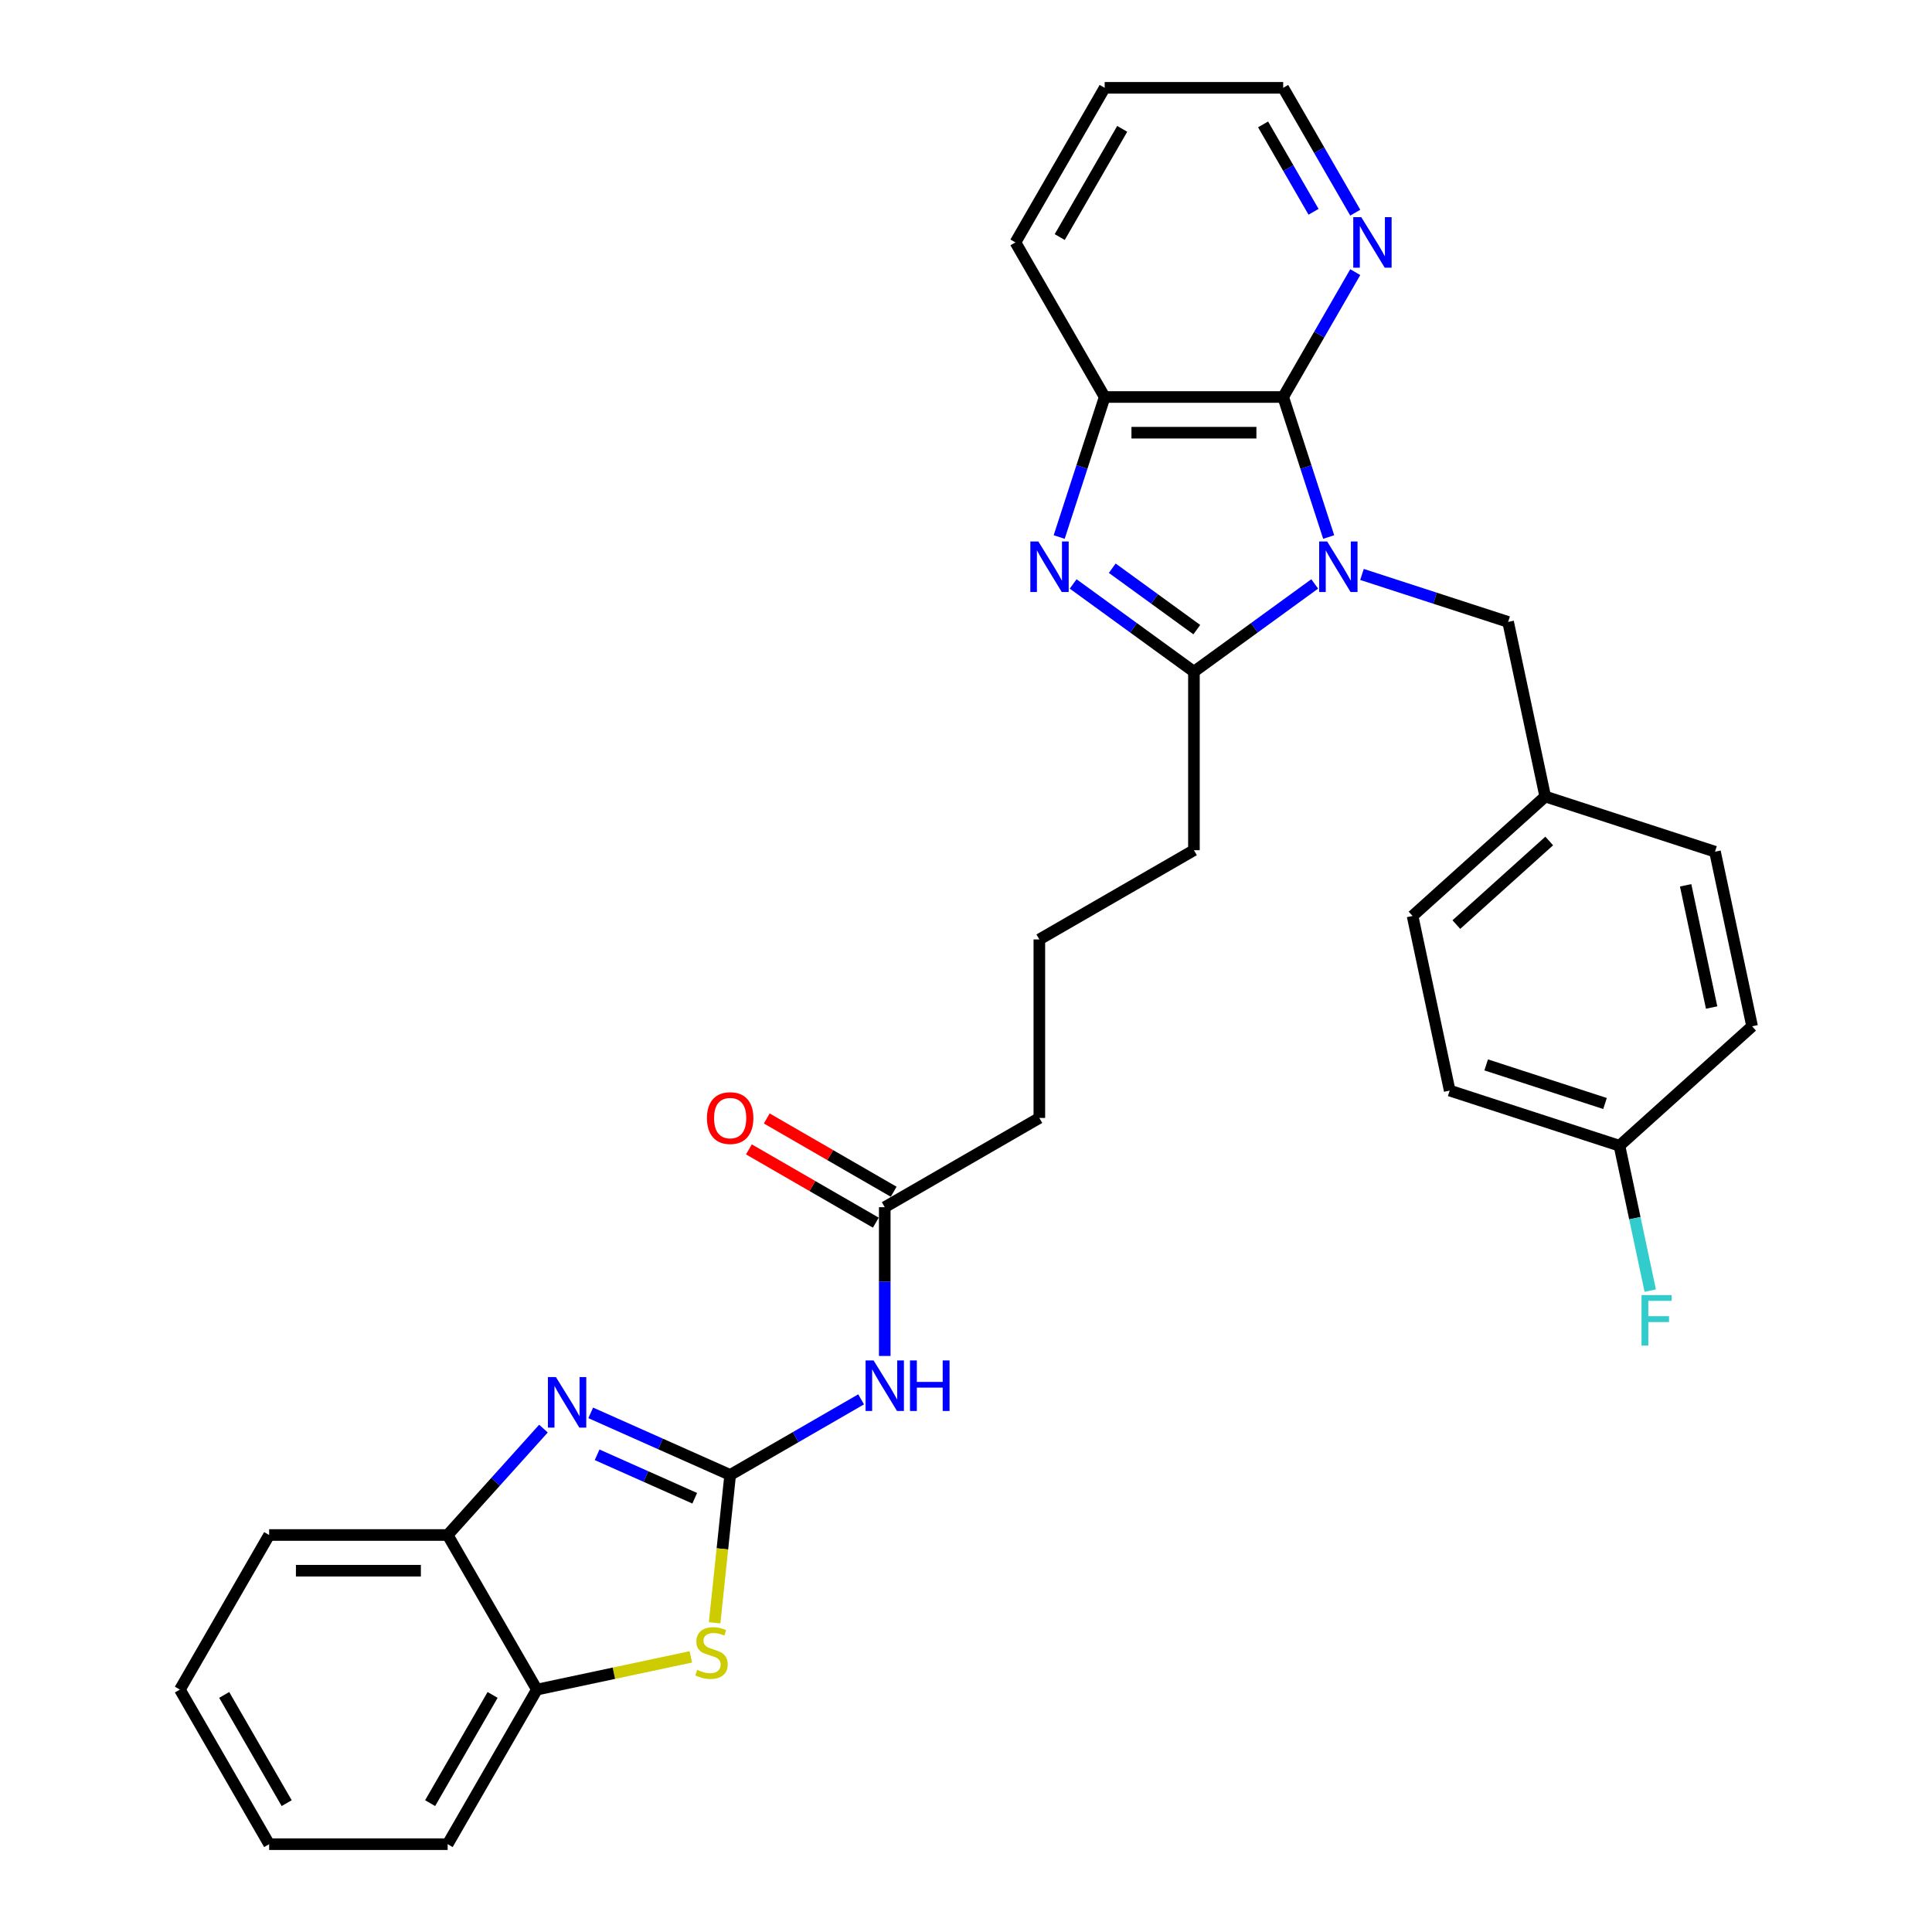 <?xml version='1.0' encoding='iso-8859-1'?>
<svg version='1.1' baseProfile='full'
              xmlns='http://www.w3.org/2000/svg'
                      xmlns:rdkit='http://www.rdkit.org/xml'
                      xmlns:xlink='http://www.w3.org/1999/xlink'
                  xml:space='preserve'
width='1000px' height='1000px' viewBox='0 0 1000 1000'>
<!-- END OF HEADER -->
<rect style='opacity:1.0;fill:#FFFFFF;stroke:none' width='1000' height='1000' x='0' y='0'> </rect>
<path class='bond-1' d='M 680.492,302.244 L 649.235,324.953' style='fill:none;fill-rule:evenodd;stroke:#0000FF;stroke-width:6px;stroke-linecap:butt;stroke-linejoin:miter;stroke-opacity:1' />
<path class='bond-1' d='M 649.235,324.953 L 617.977,347.663' style='fill:none;fill-rule:evenodd;stroke:#000000;stroke-width:6px;stroke-linecap:butt;stroke-linejoin:miter;stroke-opacity:1' />
<path class='bond-3' d='M 687.723,277.963 L 675.949,241.724' style='fill:none;fill-rule:evenodd;stroke:#0000FF;stroke-width:6px;stroke-linecap:butt;stroke-linejoin:miter;stroke-opacity:1' />
<path class='bond-3' d='M 675.949,241.724 L 664.174,205.485' style='fill:none;fill-rule:evenodd;stroke:#000000;stroke-width:6px;stroke-linecap:butt;stroke-linejoin:miter;stroke-opacity:1' />
<path class='bond-10' d='M 704.958,297.331 L 742.777,309.619' style='fill:none;fill-rule:evenodd;stroke:#0000FF;stroke-width:6px;stroke-linecap:butt;stroke-linejoin:miter;stroke-opacity:1' />
<path class='bond-10' d='M 742.777,309.619 L 780.596,321.907' style='fill:none;fill-rule:evenodd;stroke:#000000;stroke-width:6px;stroke-linecap:butt;stroke-linejoin:miter;stroke-opacity:1' />
<path class='bond-0' d='M 377.932,763.434 L 411.823,743.867' style='fill:none;fill-rule:evenodd;stroke:#000000;stroke-width:6px;stroke-linecap:butt;stroke-linejoin:miter;stroke-opacity:1' />
<path class='bond-0' d='M 411.823,743.867 L 445.714,724.3' style='fill:none;fill-rule:evenodd;stroke:#0000FF;stroke-width:6px;stroke-linecap:butt;stroke-linejoin:miter;stroke-opacity:1' />
<path class='bond-4' d='M 377.932,763.434 L 341.846,747.367' style='fill:none;fill-rule:evenodd;stroke:#000000;stroke-width:6px;stroke-linecap:butt;stroke-linejoin:miter;stroke-opacity:1' />
<path class='bond-4' d='M 341.846,747.367 L 305.759,731.3' style='fill:none;fill-rule:evenodd;stroke:#0000FF;stroke-width:6px;stroke-linecap:butt;stroke-linejoin:miter;stroke-opacity:1' />
<path class='bond-4' d='M 359.59,775.495 L 334.33,764.248' style='fill:none;fill-rule:evenodd;stroke:#000000;stroke-width:6px;stroke-linecap:butt;stroke-linejoin:miter;stroke-opacity:1' />
<path class='bond-4' d='M 334.33,764.248 L 309.069,753.001' style='fill:none;fill-rule:evenodd;stroke:#0000FF;stroke-width:6px;stroke-linecap:butt;stroke-linejoin:miter;stroke-opacity:1' />
<path class='bond-5' d='M 377.932,763.434 L 373.91,801.699' style='fill:none;fill-rule:evenodd;stroke:#000000;stroke-width:6px;stroke-linecap:butt;stroke-linejoin:miter;stroke-opacity:1' />
<path class='bond-5' d='M 373.91,801.699 L 369.888,839.965' style='fill:none;fill-rule:evenodd;stroke:#CCCC00;stroke-width:6px;stroke-linecap:butt;stroke-linejoin:miter;stroke-opacity:1' />
<path class='bond-2' d='M 617.977,347.663 L 586.72,324.953' style='fill:none;fill-rule:evenodd;stroke:#000000;stroke-width:6px;stroke-linecap:butt;stroke-linejoin:miter;stroke-opacity:1' />
<path class='bond-2' d='M 586.72,324.953 L 555.462,302.244' style='fill:none;fill-rule:evenodd;stroke:#0000FF;stroke-width:6px;stroke-linecap:butt;stroke-linejoin:miter;stroke-opacity:1' />
<path class='bond-2' d='M 619.461,325.901 L 597.581,310.004' style='fill:none;fill-rule:evenodd;stroke:#000000;stroke-width:6px;stroke-linecap:butt;stroke-linejoin:miter;stroke-opacity:1' />
<path class='bond-2' d='M 597.581,310.004 L 575.701,294.107' style='fill:none;fill-rule:evenodd;stroke:#0000FF;stroke-width:6px;stroke-linecap:butt;stroke-linejoin:miter;stroke-opacity:1' />
<path class='bond-15' d='M 617.977,347.663 L 617.977,440.057' style='fill:none;fill-rule:evenodd;stroke:#000000;stroke-width:6px;stroke-linecap:butt;stroke-linejoin:miter;stroke-opacity:1' />
<path class='bond-31' d='M 548.231,277.963 L 560.006,241.724' style='fill:none;fill-rule:evenodd;stroke:#0000FF;stroke-width:6px;stroke-linecap:butt;stroke-linejoin:miter;stroke-opacity:1' />
<path class='bond-31' d='M 560.006,241.724 L 571.78,205.485' style='fill:none;fill-rule:evenodd;stroke:#000000;stroke-width:6px;stroke-linecap:butt;stroke-linejoin:miter;stroke-opacity:1' />
<path class='bond-7' d='M 664.174,205.485 L 571.78,205.485' style='fill:none;fill-rule:evenodd;stroke:#000000;stroke-width:6px;stroke-linecap:butt;stroke-linejoin:miter;stroke-opacity:1' />
<path class='bond-7' d='M 650.315,223.963 L 585.639,223.963' style='fill:none;fill-rule:evenodd;stroke:#000000;stroke-width:6px;stroke-linecap:butt;stroke-linejoin:miter;stroke-opacity:1' />
<path class='bond-12' d='M 664.174,205.485 L 682.829,173.173' style='fill:none;fill-rule:evenodd;stroke:#000000;stroke-width:6px;stroke-linecap:butt;stroke-linejoin:miter;stroke-opacity:1' />
<path class='bond-12' d='M 682.829,173.173 L 701.483,140.862' style='fill:none;fill-rule:evenodd;stroke:#0000FF;stroke-width:6px;stroke-linecap:butt;stroke-linejoin:miter;stroke-opacity:1' />
<path class='bond-8' d='M 281.294,739.44 L 256.498,766.978' style='fill:none;fill-rule:evenodd;stroke:#0000FF;stroke-width:6px;stroke-linecap:butt;stroke-linejoin:miter;stroke-opacity:1' />
<path class='bond-8' d='M 256.498,766.978 L 231.703,794.515' style='fill:none;fill-rule:evenodd;stroke:#000000;stroke-width:6px;stroke-linecap:butt;stroke-linejoin:miter;stroke-opacity:1' />
<path class='bond-9' d='M 357.575,857.595 L 317.738,866.063' style='fill:none;fill-rule:evenodd;stroke:#CCCC00;stroke-width:6px;stroke-linecap:butt;stroke-linejoin:miter;stroke-opacity:1' />
<path class='bond-9' d='M 317.738,866.063 L 277.9,874.53' style='fill:none;fill-rule:evenodd;stroke:#000000;stroke-width:6px;stroke-linecap:butt;stroke-linejoin:miter;stroke-opacity:1' />
<path class='bond-6' d='M 457.947,701.844 L 457.947,663.344' style='fill:none;fill-rule:evenodd;stroke:#0000FF;stroke-width:6px;stroke-linecap:butt;stroke-linejoin:miter;stroke-opacity:1' />
<path class='bond-6' d='M 457.947,663.344 L 457.947,624.843' style='fill:none;fill-rule:evenodd;stroke:#000000;stroke-width:6px;stroke-linecap:butt;stroke-linejoin:miter;stroke-opacity:1' />
<path class='bond-22' d='M 571.78,205.485 L 525.584,125.47' style='fill:none;fill-rule:evenodd;stroke:#000000;stroke-width:6px;stroke-linecap:butt;stroke-linejoin:miter;stroke-opacity:1' />
<path class='bond-25' d='M 231.703,794.515 L 139.31,794.515' style='fill:none;fill-rule:evenodd;stroke:#000000;stroke-width:6px;stroke-linecap:butt;stroke-linejoin:miter;stroke-opacity:1' />
<path class='bond-25' d='M 217.844,812.994 L 153.169,812.994' style='fill:none;fill-rule:evenodd;stroke:#000000;stroke-width:6px;stroke-linecap:butt;stroke-linejoin:miter;stroke-opacity:1' />
<path class='bond-34' d='M 231.703,794.515 L 277.9,874.53' style='fill:none;fill-rule:evenodd;stroke:#000000;stroke-width:6px;stroke-linecap:butt;stroke-linejoin:miter;stroke-opacity:1' />
<path class='bond-26' d='M 277.9,874.53 L 231.703,954.545' style='fill:none;fill-rule:evenodd;stroke:#000000;stroke-width:6px;stroke-linecap:butt;stroke-linejoin:miter;stroke-opacity:1' />
<path class='bond-26' d='M 254.967,877.293 L 222.63,933.304' style='fill:none;fill-rule:evenodd;stroke:#000000;stroke-width:6px;stroke-linecap:butt;stroke-linejoin:miter;stroke-opacity:1' />
<path class='bond-14' d='M 780.596,321.907 L 799.806,412.281' style='fill:none;fill-rule:evenodd;stroke:#000000;stroke-width:6px;stroke-linecap:butt;stroke-linejoin:miter;stroke-opacity:1' />
<path class='bond-11' d='M 457.947,624.843 L 537.962,578.647' style='fill:none;fill-rule:evenodd;stroke:#000000;stroke-width:6px;stroke-linecap:butt;stroke-linejoin:miter;stroke-opacity:1' />
<path class='bond-13' d='M 462.567,616.842 L 429.72,597.878' style='fill:none;fill-rule:evenodd;stroke:#000000;stroke-width:6px;stroke-linecap:butt;stroke-linejoin:miter;stroke-opacity:1' />
<path class='bond-13' d='M 429.72,597.878 L 396.873,578.914' style='fill:none;fill-rule:evenodd;stroke:#FF0000;stroke-width:6px;stroke-linecap:butt;stroke-linejoin:miter;stroke-opacity:1' />
<path class='bond-13' d='M 453.327,632.845 L 420.48,613.881' style='fill:none;fill-rule:evenodd;stroke:#000000;stroke-width:6px;stroke-linecap:butt;stroke-linejoin:miter;stroke-opacity:1' />
<path class='bond-13' d='M 420.48,613.881 L 387.633,594.917' style='fill:none;fill-rule:evenodd;stroke:#FF0000;stroke-width:6px;stroke-linecap:butt;stroke-linejoin:miter;stroke-opacity:1' />
<path class='bond-27' d='M 701.483,110.077 L 682.829,77.766' style='fill:none;fill-rule:evenodd;stroke:#0000FF;stroke-width:6px;stroke-linecap:butt;stroke-linejoin:miter;stroke-opacity:1' />
<path class='bond-27' d='M 682.829,77.766 L 664.174,45.455' style='fill:none;fill-rule:evenodd;stroke:#000000;stroke-width:6px;stroke-linecap:butt;stroke-linejoin:miter;stroke-opacity:1' />
<path class='bond-27' d='M 679.884,109.623 L 666.826,87.005' style='fill:none;fill-rule:evenodd;stroke:#0000FF;stroke-width:6px;stroke-linecap:butt;stroke-linejoin:miter;stroke-opacity:1' />
<path class='bond-27' d='M 666.826,87.005 L 653.767,64.387' style='fill:none;fill-rule:evenodd;stroke:#000000;stroke-width:6px;stroke-linecap:butt;stroke-linejoin:miter;stroke-opacity:1' />
<path class='bond-18' d='M 799.806,412.281 L 887.677,440.832' style='fill:none;fill-rule:evenodd;stroke:#000000;stroke-width:6px;stroke-linecap:butt;stroke-linejoin:miter;stroke-opacity:1' />
<path class='bond-19' d='M 799.806,412.281 L 731.144,474.105' style='fill:none;fill-rule:evenodd;stroke:#000000;stroke-width:6px;stroke-linecap:butt;stroke-linejoin:miter;stroke-opacity:1' />
<path class='bond-19' d='M 801.871,435.287 L 753.808,478.563' style='fill:none;fill-rule:evenodd;stroke:#000000;stroke-width:6px;stroke-linecap:butt;stroke-linejoin:miter;stroke-opacity:1' />
<path class='bond-24' d='M 617.977,440.057 L 537.962,486.253' style='fill:none;fill-rule:evenodd;stroke:#000000;stroke-width:6px;stroke-linecap:butt;stroke-linejoin:miter;stroke-opacity:1' />
<path class='bond-16' d='M 838.225,593.03 L 750.354,564.479' style='fill:none;fill-rule:evenodd;stroke:#000000;stroke-width:6px;stroke-linecap:butt;stroke-linejoin:miter;stroke-opacity:1' />
<path class='bond-16' d='M 830.755,571.173 L 769.245,551.187' style='fill:none;fill-rule:evenodd;stroke:#000000;stroke-width:6px;stroke-linecap:butt;stroke-linejoin:miter;stroke-opacity:1' />
<path class='bond-17' d='M 838.225,593.03 L 846.194,630.521' style='fill:none;fill-rule:evenodd;stroke:#000000;stroke-width:6px;stroke-linecap:butt;stroke-linejoin:miter;stroke-opacity:1' />
<path class='bond-17' d='M 846.194,630.521 L 854.163,668.012' style='fill:none;fill-rule:evenodd;stroke:#33CCCC;stroke-width:6px;stroke-linecap:butt;stroke-linejoin:miter;stroke-opacity:1' />
<path class='bond-32' d='M 838.225,593.03 L 906.887,531.207' style='fill:none;fill-rule:evenodd;stroke:#000000;stroke-width:6px;stroke-linecap:butt;stroke-linejoin:miter;stroke-opacity:1' />
<path class='bond-20' d='M 887.677,440.832 L 906.887,531.207' style='fill:none;fill-rule:evenodd;stroke:#000000;stroke-width:6px;stroke-linecap:butt;stroke-linejoin:miter;stroke-opacity:1' />
<path class='bond-20' d='M 872.484,458.231 L 885.931,521.493' style='fill:none;fill-rule:evenodd;stroke:#000000;stroke-width:6px;stroke-linecap:butt;stroke-linejoin:miter;stroke-opacity:1' />
<path class='bond-21' d='M 731.144,474.105 L 750.354,564.479' style='fill:none;fill-rule:evenodd;stroke:#000000;stroke-width:6px;stroke-linecap:butt;stroke-linejoin:miter;stroke-opacity:1' />
<path class='bond-33' d='M 525.584,125.47 L 571.78,45.455' style='fill:none;fill-rule:evenodd;stroke:#000000;stroke-width:6px;stroke-linecap:butt;stroke-linejoin:miter;stroke-opacity:1' />
<path class='bond-33' d='M 548.516,122.707 L 580.854,66.696' style='fill:none;fill-rule:evenodd;stroke:#000000;stroke-width:6px;stroke-linecap:butt;stroke-linejoin:miter;stroke-opacity:1' />
<path class='bond-23' d='M 537.962,578.647 L 537.962,486.253' style='fill:none;fill-rule:evenodd;stroke:#000000;stroke-width:6px;stroke-linecap:butt;stroke-linejoin:miter;stroke-opacity:1' />
<path class='bond-30' d='M 139.31,794.515 L 93.113,874.53' style='fill:none;fill-rule:evenodd;stroke:#000000;stroke-width:6px;stroke-linecap:butt;stroke-linejoin:miter;stroke-opacity:1' />
<path class='bond-29' d='M 231.703,954.545 L 139.31,954.545' style='fill:none;fill-rule:evenodd;stroke:#000000;stroke-width:6px;stroke-linecap:butt;stroke-linejoin:miter;stroke-opacity:1' />
<path class='bond-28' d='M 664.174,45.455 L 571.78,45.455' style='fill:none;fill-rule:evenodd;stroke:#000000;stroke-width:6px;stroke-linecap:butt;stroke-linejoin:miter;stroke-opacity:1' />
<path class='bond-35' d='M 139.31,954.545 L 93.113,874.53' style='fill:none;fill-rule:evenodd;stroke:#000000;stroke-width:6px;stroke-linecap:butt;stroke-linejoin:miter;stroke-opacity:1' />
<path class='bond-35' d='M 148.383,933.304 L 116.046,877.293' style='fill:none;fill-rule:evenodd;stroke:#000000;stroke-width:6px;stroke-linecap:butt;stroke-linejoin:miter;stroke-opacity:1' />
<path  class='atom-0' d='M 686.941 280.273
L 695.515 294.132
Q 696.365 295.499, 697.733 297.976
Q 699.1 300.452, 699.174 300.6
L 699.174 280.273
L 702.648 280.273
L 702.648 306.439
L 699.063 306.439
L 689.861 291.286
Q 688.789 289.512, 687.643 287.48
Q 686.535 285.447, 686.202 284.819
L 686.202 306.439
L 682.802 306.439
L 682.802 280.273
L 686.941 280.273
' fill='#0000FF'/>
<path  class='atom-3' d='M 537.445 280.273
L 546.02 294.132
Q 546.87 295.499, 548.237 297.976
Q 549.604 300.452, 549.678 300.6
L 549.678 280.273
L 553.152 280.273
L 553.152 306.439
L 549.567 306.439
L 540.365 291.286
Q 539.293 289.512, 538.148 287.48
Q 537.039 285.447, 536.706 284.819
L 536.706 306.439
L 533.306 306.439
L 533.306 280.273
L 537.445 280.273
' fill='#0000FF'/>
<path  class='atom-5' d='M 287.743 712.771
L 296.317 726.63
Q 297.167 727.997, 298.534 730.473
Q 299.902 732.95, 299.976 733.097
L 299.976 712.771
L 303.45 712.771
L 303.45 738.937
L 299.865 738.937
L 290.662 723.784
Q 289.591 722.01, 288.445 719.978
Q 287.336 717.945, 287.003 717.317
L 287.003 738.937
L 283.603 738.937
L 283.603 712.771
L 287.743 712.771
' fill='#0000FF'/>
<path  class='atom-6' d='M 360.883 864.301
Q 361.178 864.412, 362.398 864.93
Q 363.618 865.447, 364.948 865.78
Q 366.316 866.075, 367.646 866.075
Q 370.122 866.075, 371.563 864.893
Q 373.005 863.673, 373.005 861.567
Q 373.005 860.125, 372.266 859.238
Q 371.563 858.351, 370.455 857.871
Q 369.346 857.39, 367.498 856.836
Q 365.17 856.134, 363.765 855.469
Q 362.398 854.803, 361.4 853.399
Q 360.439 851.995, 360.439 849.629
Q 360.439 846.34, 362.657 844.307
Q 364.911 842.275, 369.346 842.275
Q 372.377 842.275, 375.814 843.716
L 374.964 846.562
Q 371.822 845.268, 369.457 845.268
Q 366.907 845.268, 365.502 846.34
Q 364.098 847.375, 364.135 849.186
Q 364.135 850.59, 364.837 851.44
Q 365.576 852.29, 366.611 852.771
Q 367.683 853.251, 369.457 853.806
Q 371.822 854.545, 373.227 855.284
Q 374.631 856.023, 375.629 857.538
Q 376.664 859.017, 376.664 861.567
Q 376.664 865.188, 374.224 867.147
Q 371.822 869.069, 367.794 869.069
Q 365.466 869.069, 363.692 868.552
Q 361.955 868.071, 359.885 867.221
L 360.883 864.301
' fill='#CCCC00'/>
<path  class='atom-7' d='M 452.163 704.154
L 460.737 718.013
Q 461.587 719.38, 462.955 721.857
Q 464.322 724.333, 464.396 724.48
L 464.396 704.154
L 467.87 704.154
L 467.87 730.32
L 464.285 730.32
L 455.083 715.167
Q 454.011 713.393, 452.865 711.361
Q 451.757 709.328, 451.424 708.7
L 451.424 730.32
L 448.024 730.32
L 448.024 704.154
L 452.163 704.154
' fill='#0000FF'/>
<path  class='atom-7' d='M 471.011 704.154
L 474.559 704.154
L 474.559 715.278
L 487.938 715.278
L 487.938 704.154
L 491.486 704.154
L 491.486 730.32
L 487.938 730.32
L 487.938 718.235
L 474.559 718.235
L 474.559 730.32
L 471.011 730.32
L 471.011 704.154
' fill='#0000FF'/>
<path  class='atom-13' d='M 704.587 112.387
L 713.161 126.246
Q 714.011 127.613, 715.378 130.089
Q 716.746 132.565, 716.819 132.713
L 716.819 112.387
L 720.293 112.387
L 720.293 138.552
L 716.709 138.552
L 707.506 123.4
Q 706.434 121.626, 705.289 119.593
Q 704.18 117.561, 703.847 116.932
L 703.847 138.552
L 700.447 138.552
L 700.447 112.387
L 704.587 112.387
' fill='#0000FF'/>
<path  class='atom-14' d='M 365.921 578.721
Q 365.921 572.438, 369.025 568.927
Q 372.13 565.416, 377.932 565.416
Q 383.734 565.416, 386.839 568.927
Q 389.943 572.438, 389.943 578.721
Q 389.943 585.077, 386.802 588.699
Q 383.66 592.284, 377.932 592.284
Q 372.167 592.284, 369.025 588.699
Q 365.921 585.114, 365.921 578.721
M 377.932 589.327
Q 381.923 589.327, 384.067 586.667
Q 386.247 583.969, 386.247 578.721
Q 386.247 573.584, 384.067 570.997
Q 381.923 568.373, 377.932 568.373
Q 373.941 568.373, 371.76 570.96
Q 369.617 573.547, 369.617 578.721
Q 369.617 584.006, 371.76 586.667
Q 373.941 589.327, 377.932 589.327
' fill='#FF0000'/>
<path  class='atom-18' d='M 849.655 670.322
L 865.214 670.322
L 865.214 673.315
L 853.166 673.315
L 853.166 681.261
L 863.884 681.261
L 863.884 684.291
L 853.166 684.291
L 853.166 696.487
L 849.655 696.487
L 849.655 670.322
' fill='#33CCCC'/>
</svg>
